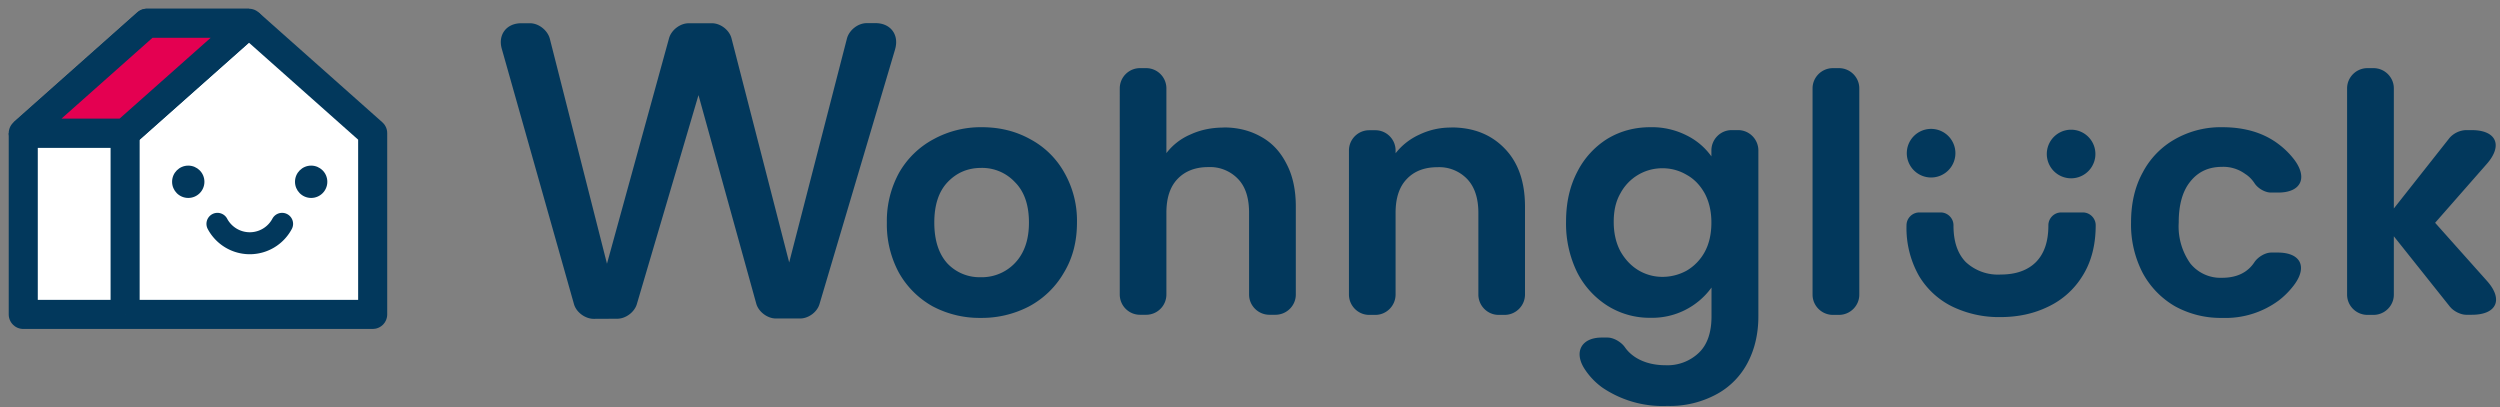 <svg xmlns="http://www.w3.org/2000/svg" aria-label="Logo Wohngl&#xFC;ck" class="w-full" fill="none" viewBox="0 0 215 35"><rect x="0" y="0" width="215" height="35" fill="#808080" stroke="none"/><path d="M21.4 27.04H2V11.45L12.64 2h8.77l10.64 9.45v15.59H21.4Z" fill="#fff"></path><g stroke="#02385C" stroke-linejoin="round"><path d="m21.4 2-10.64 9.45M21.41 2l10.64 9.45v15.59H10.76M21.41 2h-8.77L2 11.45m8.76 0v15.59m0-15.59H2m8.76 15.59H2V11.45" stroke-width="2.5"></path><path d="M10.76 11.45 21.41 2h-8.77L2 11.45h8.76Z" fill="#E40051" stroke-width="2.5"></path><path d="M18.7 19.25a3.15 3.15 0 0 0 5.56 0" stroke-linecap="round" stroke-width="1.89"></path></g><g fill="#02385C"><circle cx="26.76" cy="15.633" r="1.39"></circle><circle cx="16.19" cy="15.633" r="1.39"></circle></g><path class="word" d="M84.34 27.34a8.6 8.6 0 0 1-4.14-1 7.54 7.54 0 0 1-2.9-2.9 8.72 8.72 0 0 1-1.03-4.3 8.6 8.6 0 0 1 1.06-4.3 7.46 7.46 0 0 1 2.96-2.87 8.43 8.43 0 0 1 4.15-1.03c1.53 0 2.92.34 4.16 1.03a7.28 7.28 0 0 1 2.93 2.87 8.34 8.34 0 0 1 1.09 4.3c0 1.63-.37 3.06-1.12 4.3a7.59 7.59 0 0 1-2.98 2.9 8.8 8.8 0 0 1-4.19 1Zm0-3.5a3.93 3.93 0 0 0 3.59-2.12c.37-.7.56-1.56.56-2.58 0-1.51-.4-2.67-1.2-3.47a3.85 3.85 0 0 0-2.9-1.23c-1.15 0-2.11.4-2.9 1.23-.76.8-1.14 1.96-1.14 3.47 0 1.5.37 2.67 1.11 3.5a3.8 3.8 0 0 0 2.87 1.2Zm20.91-12.88c1.2 0 2.27.27 3.2.8.95.52 1.67 1.3 2.19 2.33.53 1 .8 2.23.8 3.67v7.57c0 .96-.79 1.74-1.75 1.74h-.52c-.96 0-1.75-.78-1.75-1.74V18.3c0-1.26-.3-2.23-.94-2.9a3.33 3.33 0 0 0-2.58-1.03c-1.1 0-2 .35-2.64 1.03-.64.67-.95 1.64-.95 2.9v7.03c0 .96-.78 1.74-1.74 1.74h-.53c-.96 0-1.74-.78-1.74-1.74V7.6c0-.96.78-1.74 1.74-1.74h.53c.96 0 1.74.78 1.74 1.74v5.57a5.11 5.11 0 0 1 2.06-1.6c.86-.4 1.82-.6 2.87-.6Zm19.56 0c1.9 0 3.42.6 4.59 1.81 1.16 1.19 1.75 2.85 1.75 5v7.56c0 .96-.79 1.75-1.75 1.75h-.52c-.96 0-1.74-.79-1.74-1.75v-7.02c0-1.26-.32-2.23-.95-2.9a3.33 3.33 0 0 0-2.58-1.03c-1.1 0-2 .34-2.64 1.03-.64.67-.95 1.64-.95 2.9v7.02c0 .96-.78 1.75-1.74 1.75h-.53c-.96 0-1.74-.79-1.74-1.75V12.94c0-.96.78-1.74 1.74-1.74h.53c.96 0 1.74.78 1.74 1.74v.24a5.45 5.45 0 0 1 2.04-1.6 6.2 6.2 0 0 1 2.75-.61Zm17.12-.02a6.6 6.6 0 0 1 3.13.71 5.7 5.7 0 0 1 2.12 1.8v-.51c0-.96.78-1.75 1.74-1.75h.56c.96 0 1.74.79 1.74 1.75V27.2c0 1.47-.3 2.78-.89 3.93a6.5 6.5 0 0 1-2.66 2.75 8.42 8.42 0 0 1-4.3 1.03 9.22 9.22 0 0 1-5.57-1.58 5.98 5.98 0 0 1-1.55-1.64c-.91-1.45-.23-2.66 1.5-2.66h.5c.54 0 1.19.4 1.49.83.24.35.56.65.96.9.7.43 1.56.65 2.55.65a3.9 3.9 0 0 0 2.84-1.06c.73-.69 1.1-1.74 1.1-3.15v-2.47a6.3 6.3 0 0 1-5.25 2.6 6.8 6.8 0 0 1-3.67-1.02 7.32 7.32 0 0 1-2.64-2.9 9.54 9.54 0 0 1-.95-4.33c0-1.63.31-3.03.95-4.27a7.15 7.15 0 0 1 2.6-2.87c1.11-.67 2.35-1 3.7-1Zm5.25 8.2c0-.97-.2-1.8-.57-2.5-.39-.7-.9-1.24-1.55-1.6a4.04 4.04 0 0 0-2.1-.57 4.07 4.07 0 0 0-3.6 2.15c-.4.69-.58 1.5-.58 2.46s.19 1.8.57 2.52c.4.71.92 1.26 1.55 1.64a4 4 0 0 0 2.06.57 4.3 4.3 0 0 0 2.1-.54 4.18 4.18 0 0 0 1.55-1.61c.38-.7.57-1.55.57-2.52ZM159.9 7.6v17.74c0 .96-.79 1.74-1.75 1.74h-.52c-.96 0-1.75-.78-1.75-1.74V7.6c0-.96.79-1.74 1.75-1.74h.52c.96 0 1.75.78 1.75 1.74Zm23.37 11.54c0-1.65.33-3.08 1-4.3a7.02 7.02 0 0 1 2.78-2.87 7.95 7.95 0 0 1 4.07-1.03c1.97 0 3.6.5 4.88 1.49.5.38.94.82 1.32 1.32 1.16 1.56.56 2.81-1.39 2.81h-.63c-.52 0-1.13-.37-1.41-.8-.21-.32-.48-.6-.8-.8a3.18 3.18 0 0 0-2-.61c-1.15 0-2.05.42-2.72 1.26-.67.82-1 2-1 3.52a5.5 5.5 0 0 0 1 3.53 3.33 3.33 0 0 0 2.72 1.23c1.28 0 2.2-.45 2.79-1.34.29-.44.92-.83 1.45-.83h.56c1.99 0 2.58 1.25 1.37 2.83-.36.47-.78.9-1.26 1.27a7.7 7.7 0 0 1-4.88 1.52 8.14 8.14 0 0 1-4.07-1 7.33 7.33 0 0 1-2.78-2.87 9.03 9.03 0 0 1-1-4.34Zm27.46 7.28-4.86-6.1v5.02c0 .96-.79 1.74-1.75 1.74h-.52c-.96 0-1.75-.78-1.75-1.74V7.6c0-.96.79-1.74 1.75-1.74h.52c.96 0 1.75.78 1.75 1.74v10.33l4.8-6.08a2 2 0 0 1 1.37-.66h.52c2.12 0 2.71 1.3 1.31 2.9l-4.45 5.07 4.46 5c1.43 1.6.84 2.91-1.3 2.91h-.49c-.46 0-1.07-.3-1.36-.66v.01Zm-43.83-8.15c.6 0 1.1.5 1.1 1.1v.03c0 1.37.35 2.41 1.06 3.14a4.06 4.06 0 0 0 3 1.07c1.3 0 2.32-.36 3.03-1.07.72-.73 1.07-1.78 1.07-3.14v-.03c0-.6.5-1.1 1.1-1.1h1.87c.6 0 1.1.5 1.1 1.1 0 1.7-.38 3.16-1.13 4.35a6.92 6.92 0 0 1-2.97 2.66c-1.23.6-2.6.89-4.12.89a9.2 9.2 0 0 1-4.1-.9 6.85 6.85 0 0 1-2.88-2.65 8.35 8.35 0 0 1-1.07-4.35c0-.6.5-1.1 1.1-1.1h1.84Zm1.26-5.24a2.09 2.09 0 1 1-4.17 0 2.09 2.09 0 0 1 4.17 0Zm12.04.07a2.09 2.09 0 1 1-4.17 0 2.09 2.09 0 0 1 4.17 0ZM76.98 4.24l-6.5 21.9c-.2.7-.95 1.25-1.67 1.25h-2.09c-.72 0-1.48-.57-1.68-1.27L60.07 8.18l-5.3 17.97c-.2.69-.95 1.25-1.66 1.26l-2.05.01c-.73 0-1.5-.56-1.7-1.27l-6.2-21.93C42.8 3 43.55 2 44.82 2h.76c.75 0 1.5.6 1.7 1.31l4.92 19.37 5.34-19.4c.2-.7.95-1.28 1.69-1.28h2c.74 0 1.5.59 1.68 1.3l4.96 19.27L72.84 3.3c.2-.72.95-1.31 1.7-1.31h.76c1.29 0 2.04 1 1.68 2.24Z" fill="#02385C"></path></svg>